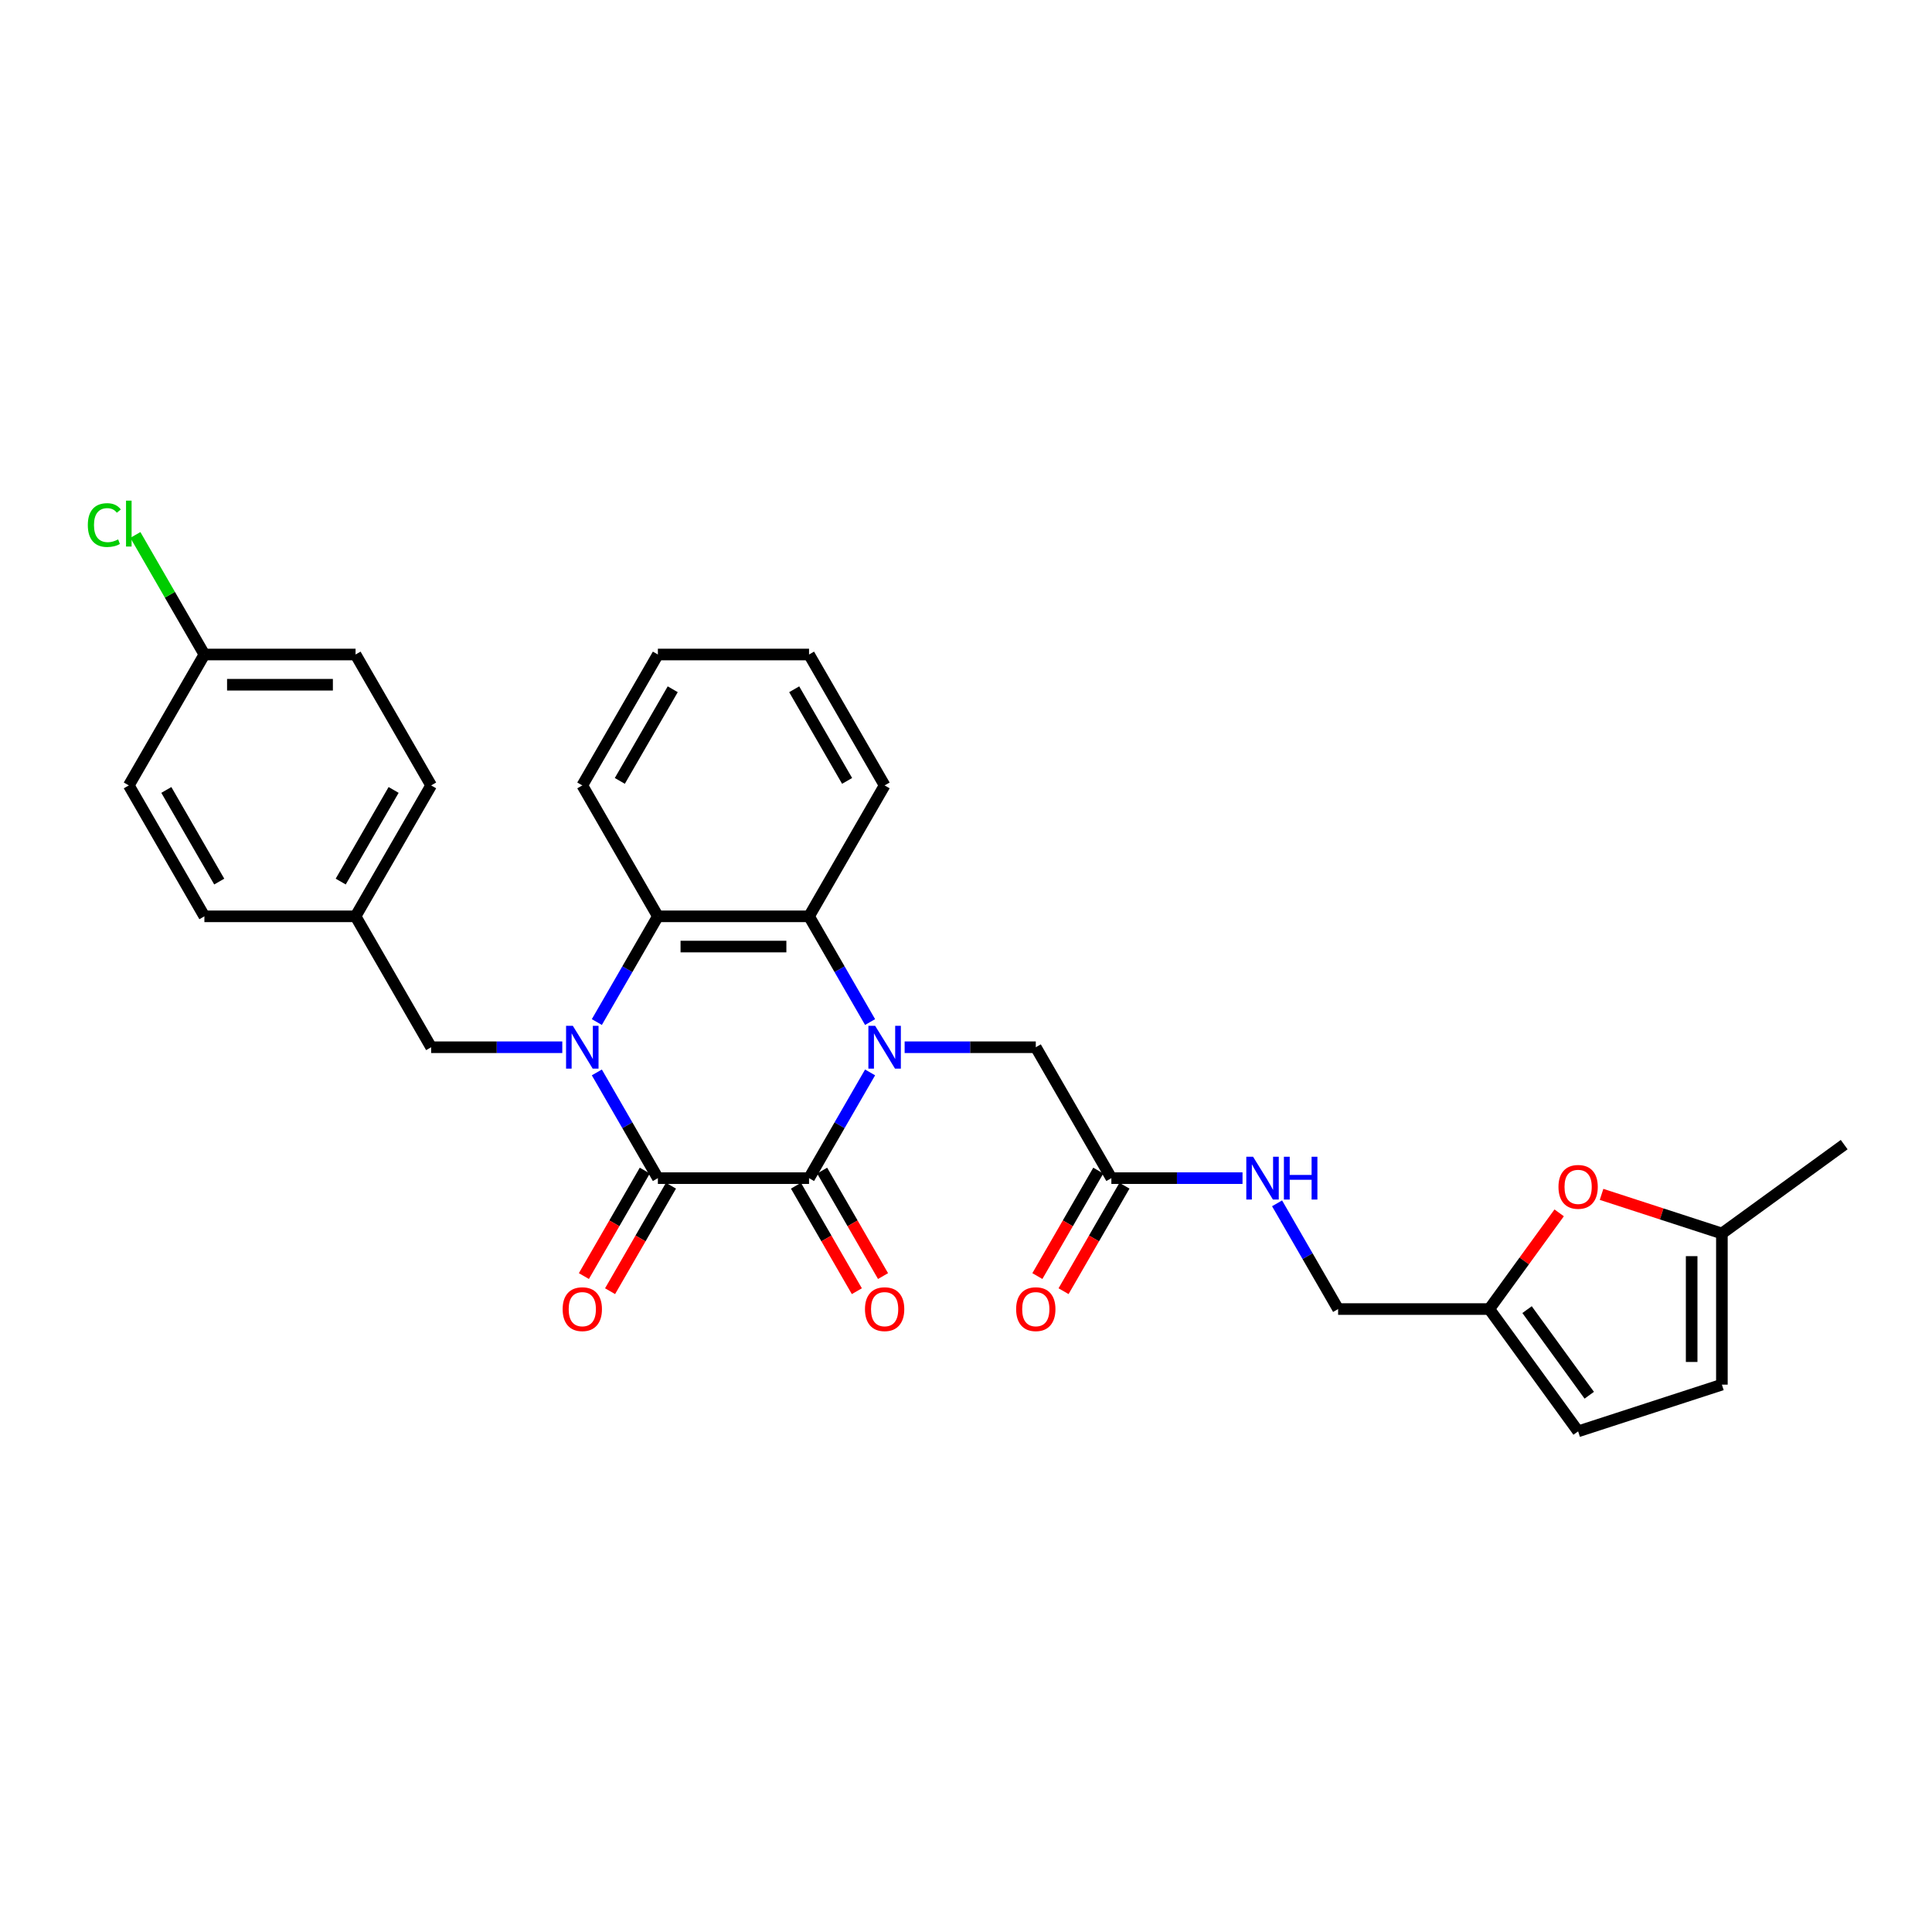 <?xml version='1.0' encoding='iso-8859-1'?>
<svg version='1.1' baseProfile='full'
              xmlns='http://www.w3.org/2000/svg'
                      xmlns:rdkit='http://www.rdkit.org/xml'
                      xmlns:xlink='http://www.w3.org/1999/xlink'
                  xml:space='preserve'
width='1000px' height='1000px' viewBox='0 0 1000 1000'>
<!-- END OF HEADER -->
<rect style='opacity:1.0;fill:#FFFFFF;stroke:none' width='1000' height='1000' x='0' y='0'> </rect>
<path class='bond-2' d='M 450.355,555.083 L 434.557,582.445' style='fill:none;fill-rule:evenodd;stroke:#0000FF;stroke-width:6px;stroke-linecap:butt;stroke-linejoin:miter;stroke-opacity:1' />
<path class='bond-2' d='M 434.557,582.445 L 418.76,609.807' style='fill:none;fill-rule:evenodd;stroke:#000000;stroke-width:6px;stroke-linecap:butt;stroke-linejoin:miter;stroke-opacity:1' />
<path class='bond-3' d='M 450.355,529.013 L 434.557,501.651' style='fill:none;fill-rule:evenodd;stroke:#0000FF;stroke-width:6px;stroke-linecap:butt;stroke-linejoin:miter;stroke-opacity:1' />
<path class='bond-3' d='M 434.557,501.651 L 418.76,474.289' style='fill:none;fill-rule:evenodd;stroke:#000000;stroke-width:6px;stroke-linecap:butt;stroke-linejoin:miter;stroke-opacity:1' />
<path class='bond-5' d='M 468.24,542.048 L 502.181,542.048' style='fill:none;fill-rule:evenodd;stroke:#0000FF;stroke-width:6px;stroke-linecap:butt;stroke-linejoin:miter;stroke-opacity:1' />
<path class='bond-5' d='M 502.181,542.048 L 536.122,542.048' style='fill:none;fill-rule:evenodd;stroke:#000000;stroke-width:6px;stroke-linecap:butt;stroke-linejoin:miter;stroke-opacity:1' />
<path class='bond-0' d='M 308.923,529.013 L 324.721,501.651' style='fill:none;fill-rule:evenodd;stroke:#0000FF;stroke-width:6px;stroke-linecap:butt;stroke-linejoin:miter;stroke-opacity:1' />
<path class='bond-0' d='M 324.721,501.651 L 340.518,474.289' style='fill:none;fill-rule:evenodd;stroke:#000000;stroke-width:6px;stroke-linecap:butt;stroke-linejoin:miter;stroke-opacity:1' />
<path class='bond-7' d='M 291.039,542.048 L 257.097,542.048' style='fill:none;fill-rule:evenodd;stroke:#0000FF;stroke-width:6px;stroke-linecap:butt;stroke-linejoin:miter;stroke-opacity:1' />
<path class='bond-7' d='M 257.097,542.048 L 223.156,542.048' style='fill:none;fill-rule:evenodd;stroke:#000000;stroke-width:6px;stroke-linecap:butt;stroke-linejoin:miter;stroke-opacity:1' />
<path class='bond-30' d='M 308.923,555.083 L 324.721,582.445' style='fill:none;fill-rule:evenodd;stroke:#0000FF;stroke-width:6px;stroke-linecap:butt;stroke-linejoin:miter;stroke-opacity:1' />
<path class='bond-30' d='M 324.721,582.445 L 340.518,609.807' style='fill:none;fill-rule:evenodd;stroke:#000000;stroke-width:6px;stroke-linecap:butt;stroke-linejoin:miter;stroke-opacity:1' />
<path class='bond-1' d='M 340.518,609.807 L 418.76,609.807' style='fill:none;fill-rule:evenodd;stroke:#000000;stroke-width:6px;stroke-linecap:butt;stroke-linejoin:miter;stroke-opacity:1' />
<path class='bond-13' d='M 333.742,605.895 L 317.981,633.195' style='fill:none;fill-rule:evenodd;stroke:#000000;stroke-width:6px;stroke-linecap:butt;stroke-linejoin:miter;stroke-opacity:1' />
<path class='bond-13' d='M 317.981,633.195 L 302.22,660.494' style='fill:none;fill-rule:evenodd;stroke:#FF0000;stroke-width:6px;stroke-linecap:butt;stroke-linejoin:miter;stroke-opacity:1' />
<path class='bond-13' d='M 347.294,613.719 L 331.533,641.019' style='fill:none;fill-rule:evenodd;stroke:#000000;stroke-width:6px;stroke-linecap:butt;stroke-linejoin:miter;stroke-opacity:1' />
<path class='bond-13' d='M 331.533,641.019 L 315.772,668.318' style='fill:none;fill-rule:evenodd;stroke:#FF0000;stroke-width:6px;stroke-linecap:butt;stroke-linejoin:miter;stroke-opacity:1' />
<path class='bond-14' d='M 411.984,613.719 L 427.745,641.019' style='fill:none;fill-rule:evenodd;stroke:#000000;stroke-width:6px;stroke-linecap:butt;stroke-linejoin:miter;stroke-opacity:1' />
<path class='bond-14' d='M 427.745,641.019 L 443.506,668.318' style='fill:none;fill-rule:evenodd;stroke:#FF0000;stroke-width:6px;stroke-linecap:butt;stroke-linejoin:miter;stroke-opacity:1' />
<path class='bond-14' d='M 425.536,605.895 L 441.297,633.195' style='fill:none;fill-rule:evenodd;stroke:#000000;stroke-width:6px;stroke-linecap:butt;stroke-linejoin:miter;stroke-opacity:1' />
<path class='bond-14' d='M 441.297,633.195 L 457.058,660.494' style='fill:none;fill-rule:evenodd;stroke:#FF0000;stroke-width:6px;stroke-linecap:butt;stroke-linejoin:miter;stroke-opacity:1' />
<path class='bond-4' d='M 418.76,474.289 L 340.518,474.289' style='fill:none;fill-rule:evenodd;stroke:#000000;stroke-width:6px;stroke-linecap:butt;stroke-linejoin:miter;stroke-opacity:1' />
<path class='bond-4' d='M 407.023,489.937 L 352.255,489.937' style='fill:none;fill-rule:evenodd;stroke:#000000;stroke-width:6px;stroke-linecap:butt;stroke-linejoin:miter;stroke-opacity:1' />
<path class='bond-21' d='M 418.76,474.289 L 457.88,406.53' style='fill:none;fill-rule:evenodd;stroke:#000000;stroke-width:6px;stroke-linecap:butt;stroke-linejoin:miter;stroke-opacity:1' />
<path class='bond-22' d='M 340.518,474.289 L 301.398,406.53' style='fill:none;fill-rule:evenodd;stroke:#000000;stroke-width:6px;stroke-linecap:butt;stroke-linejoin:miter;stroke-opacity:1' />
<path class='bond-9' d='M 536.122,542.048 L 575.242,609.807' style='fill:none;fill-rule:evenodd;stroke:#000000;stroke-width:6px;stroke-linecap:butt;stroke-linejoin:miter;stroke-opacity:1' />
<path class='bond-6' d='M 807.023,627.772 L 788.935,652.669' style='fill:none;fill-rule:evenodd;stroke:#FF0000;stroke-width:6px;stroke-linecap:butt;stroke-linejoin:miter;stroke-opacity:1' />
<path class='bond-6' d='M 788.935,652.669 L 770.846,677.566' style='fill:none;fill-rule:evenodd;stroke:#000000;stroke-width:6px;stroke-linecap:butt;stroke-linejoin:miter;stroke-opacity:1' />
<path class='bond-10' d='M 828.962,618.208 L 860.105,628.327' style='fill:none;fill-rule:evenodd;stroke:#FF0000;stroke-width:6px;stroke-linecap:butt;stroke-linejoin:miter;stroke-opacity:1' />
<path class='bond-10' d='M 860.105,628.327 L 891.247,638.446' style='fill:none;fill-rule:evenodd;stroke:#000000;stroke-width:6px;stroke-linecap:butt;stroke-linejoin:miter;stroke-opacity:1' />
<path class='bond-18' d='M 223.156,542.048 L 184.036,474.289' style='fill:none;fill-rule:evenodd;stroke:#000000;stroke-width:6px;stroke-linecap:butt;stroke-linejoin:miter;stroke-opacity:1' />
<path class='bond-8' d='M 770.846,677.566 L 692.604,677.566' style='fill:none;fill-rule:evenodd;stroke:#000000;stroke-width:6px;stroke-linecap:butt;stroke-linejoin:miter;stroke-opacity:1' />
<path class='bond-11' d='M 770.846,677.566 L 816.835,740.865' style='fill:none;fill-rule:evenodd;stroke:#000000;stroke-width:6px;stroke-linecap:butt;stroke-linejoin:miter;stroke-opacity:1' />
<path class='bond-11' d='M 790.404,677.863 L 822.596,722.172' style='fill:none;fill-rule:evenodd;stroke:#000000;stroke-width:6px;stroke-linecap:butt;stroke-linejoin:miter;stroke-opacity:1' />
<path class='bond-15' d='M 575.242,609.807 L 609.184,609.807' style='fill:none;fill-rule:evenodd;stroke:#000000;stroke-width:6px;stroke-linecap:butt;stroke-linejoin:miter;stroke-opacity:1' />
<path class='bond-15' d='M 609.184,609.807 L 643.125,609.807' style='fill:none;fill-rule:evenodd;stroke:#0000FF;stroke-width:6px;stroke-linecap:butt;stroke-linejoin:miter;stroke-opacity:1' />
<path class='bond-16' d='M 568.467,605.895 L 552.705,633.195' style='fill:none;fill-rule:evenodd;stroke:#000000;stroke-width:6px;stroke-linecap:butt;stroke-linejoin:miter;stroke-opacity:1' />
<path class='bond-16' d='M 552.705,633.195 L 536.944,660.494' style='fill:none;fill-rule:evenodd;stroke:#FF0000;stroke-width:6px;stroke-linecap:butt;stroke-linejoin:miter;stroke-opacity:1' />
<path class='bond-16' d='M 582.018,613.719 L 566.257,641.019' style='fill:none;fill-rule:evenodd;stroke:#000000;stroke-width:6px;stroke-linecap:butt;stroke-linejoin:miter;stroke-opacity:1' />
<path class='bond-16' d='M 566.257,641.019 L 550.496,668.318' style='fill:none;fill-rule:evenodd;stroke:#FF0000;stroke-width:6px;stroke-linecap:butt;stroke-linejoin:miter;stroke-opacity:1' />
<path class='bond-27' d='M 891.247,638.446 L 954.545,592.456' style='fill:none;fill-rule:evenodd;stroke:#000000;stroke-width:6px;stroke-linecap:butt;stroke-linejoin:miter;stroke-opacity:1' />
<path class='bond-32' d='M 891.247,638.446 L 891.247,716.687' style='fill:none;fill-rule:evenodd;stroke:#000000;stroke-width:6px;stroke-linecap:butt;stroke-linejoin:miter;stroke-opacity:1' />
<path class='bond-32' d='M 875.599,650.182 L 875.599,704.951' style='fill:none;fill-rule:evenodd;stroke:#000000;stroke-width:6px;stroke-linecap:butt;stroke-linejoin:miter;stroke-opacity:1' />
<path class='bond-12' d='M 816.835,740.865 L 891.247,716.687' style='fill:none;fill-rule:evenodd;stroke:#000000;stroke-width:6px;stroke-linecap:butt;stroke-linejoin:miter;stroke-opacity:1' />
<path class='bond-17' d='M 661.01,622.842 L 676.807,650.204' style='fill:none;fill-rule:evenodd;stroke:#0000FF;stroke-width:6px;stroke-linecap:butt;stroke-linejoin:miter;stroke-opacity:1' />
<path class='bond-17' d='M 676.807,650.204 L 692.604,677.566' style='fill:none;fill-rule:evenodd;stroke:#000000;stroke-width:6px;stroke-linecap:butt;stroke-linejoin:miter;stroke-opacity:1' />
<path class='bond-23' d='M 184.036,474.289 L 105.794,474.289' style='fill:none;fill-rule:evenodd;stroke:#000000;stroke-width:6px;stroke-linecap:butt;stroke-linejoin:miter;stroke-opacity:1' />
<path class='bond-24' d='M 184.036,474.289 L 223.156,406.53' style='fill:none;fill-rule:evenodd;stroke:#000000;stroke-width:6px;stroke-linecap:butt;stroke-linejoin:miter;stroke-opacity:1' />
<path class='bond-24' d='M 176.352,456.301 L 203.736,408.87' style='fill:none;fill-rule:evenodd;stroke:#000000;stroke-width:6px;stroke-linecap:butt;stroke-linejoin:miter;stroke-opacity:1' />
<path class='bond-19' d='M 105.794,338.771 L 184.036,338.771' style='fill:none;fill-rule:evenodd;stroke:#000000;stroke-width:6px;stroke-linecap:butt;stroke-linejoin:miter;stroke-opacity:1' />
<path class='bond-19' d='M 117.53,354.419 L 172.299,354.419' style='fill:none;fill-rule:evenodd;stroke:#000000;stroke-width:6px;stroke-linecap:butt;stroke-linejoin:miter;stroke-opacity:1' />
<path class='bond-20' d='M 105.794,338.771 L 87.932,307.832' style='fill:none;fill-rule:evenodd;stroke:#000000;stroke-width:6px;stroke-linecap:butt;stroke-linejoin:miter;stroke-opacity:1' />
<path class='bond-20' d='M 87.932,307.832 L 70.069,276.894' style='fill:none;fill-rule:evenodd;stroke:#00CC00;stroke-width:6px;stroke-linecap:butt;stroke-linejoin:miter;stroke-opacity:1' />
<path class='bond-33' d='M 105.794,338.771 L 66.674,406.53' style='fill:none;fill-rule:evenodd;stroke:#000000;stroke-width:6px;stroke-linecap:butt;stroke-linejoin:miter;stroke-opacity:1' />
<path class='bond-28' d='M 457.88,406.53 L 418.76,338.771' style='fill:none;fill-rule:evenodd;stroke:#000000;stroke-width:6px;stroke-linecap:butt;stroke-linejoin:miter;stroke-opacity:1' />
<path class='bond-28' d='M 438.46,404.191 L 411.076,356.759' style='fill:none;fill-rule:evenodd;stroke:#000000;stroke-width:6px;stroke-linecap:butt;stroke-linejoin:miter;stroke-opacity:1' />
<path class='bond-31' d='M 301.398,406.53 L 340.518,338.771' style='fill:none;fill-rule:evenodd;stroke:#000000;stroke-width:6px;stroke-linecap:butt;stroke-linejoin:miter;stroke-opacity:1' />
<path class='bond-31' d='M 320.818,404.191 L 348.202,356.759' style='fill:none;fill-rule:evenodd;stroke:#000000;stroke-width:6px;stroke-linecap:butt;stroke-linejoin:miter;stroke-opacity:1' />
<path class='bond-26' d='M 105.794,474.289 L 66.674,406.53' style='fill:none;fill-rule:evenodd;stroke:#000000;stroke-width:6px;stroke-linecap:butt;stroke-linejoin:miter;stroke-opacity:1' />
<path class='bond-26' d='M 113.478,456.301 L 86.094,408.87' style='fill:none;fill-rule:evenodd;stroke:#000000;stroke-width:6px;stroke-linecap:butt;stroke-linejoin:miter;stroke-opacity:1' />
<path class='bond-25' d='M 223.156,406.53 L 184.036,338.771' style='fill:none;fill-rule:evenodd;stroke:#000000;stroke-width:6px;stroke-linecap:butt;stroke-linejoin:miter;stroke-opacity:1' />
<path class='bond-29' d='M 418.76,338.771 L 340.518,338.771' style='fill:none;fill-rule:evenodd;stroke:#000000;stroke-width:6px;stroke-linecap:butt;stroke-linejoin:miter;stroke-opacity:1' />
<path  class='atom-0' d='M 452.982 530.969
L 460.243 542.705
Q 460.963 543.863, 462.121 545.96
Q 463.279 548.057, 463.342 548.182
L 463.342 530.969
L 466.284 530.969
L 466.284 553.127
L 463.248 553.127
L 455.455 540.296
Q 454.547 538.793, 453.577 537.072
Q 452.638 535.351, 452.357 534.819
L 452.357 553.127
L 449.477 553.127
L 449.477 530.969
L 452.982 530.969
' fill='#0000FF'/>
<path  class='atom-1' d='M 296.5 530.969
L 303.761 542.705
Q 304.48 543.863, 305.638 545.96
Q 306.796 548.057, 306.859 548.182
L 306.859 530.969
L 309.801 530.969
L 309.801 553.127
L 306.765 553.127
L 298.972 540.296
Q 298.065 538.793, 297.094 537.072
Q 296.155 535.351, 295.874 534.819
L 295.874 553.127
L 292.995 553.127
L 292.995 530.969
L 296.5 530.969
' fill='#0000FF'/>
<path  class='atom-7' d='M 806.664 614.33
Q 806.664 609.01, 809.292 606.037
Q 811.921 603.063, 816.835 603.063
Q 821.748 603.063, 824.377 606.037
Q 827.006 609.01, 827.006 614.33
Q 827.006 619.713, 824.346 622.78
Q 821.686 625.816, 816.835 625.816
Q 811.953 625.816, 809.292 622.78
Q 806.664 619.745, 806.664 614.33
M 816.835 623.312
Q 820.215 623.312, 822.03 621.059
Q 823.877 618.774, 823.877 614.33
Q 823.877 609.98, 822.03 607.789
Q 820.215 605.567, 816.835 605.567
Q 813.455 605.567, 811.608 607.758
Q 809.793 609.949, 809.793 614.33
Q 809.793 618.806, 811.608 621.059
Q 813.455 623.312, 816.835 623.312
' fill='#FF0000'/>
<path  class='atom-14' d='M 291.226 677.629
Q 291.226 672.308, 293.855 669.335
Q 296.484 666.362, 301.398 666.362
Q 306.311 666.362, 308.94 669.335
Q 311.569 672.308, 311.569 677.629
Q 311.569 683.012, 308.909 686.079
Q 306.249 689.115, 301.398 689.115
Q 296.515 689.115, 293.855 686.079
Q 291.226 683.043, 291.226 677.629
M 301.398 686.611
Q 304.778 686.611, 306.593 684.358
Q 308.439 682.073, 308.439 677.629
Q 308.439 673.279, 306.593 671.088
Q 304.778 668.866, 301.398 668.866
Q 298.018 668.866, 296.171 671.057
Q 294.356 673.247, 294.356 677.629
Q 294.356 682.104, 296.171 684.358
Q 298.018 686.611, 301.398 686.611
' fill='#FF0000'/>
<path  class='atom-15' d='M 447.709 677.629
Q 447.709 672.308, 450.338 669.335
Q 452.967 666.362, 457.88 666.362
Q 462.794 666.362, 465.423 669.335
Q 468.052 672.308, 468.052 677.629
Q 468.052 683.012, 465.392 686.079
Q 462.731 689.115, 457.88 689.115
Q 452.998 689.115, 450.338 686.079
Q 447.709 683.043, 447.709 677.629
M 457.88 686.611
Q 461.26 686.611, 463.076 684.358
Q 464.922 682.073, 464.922 677.629
Q 464.922 673.279, 463.076 671.088
Q 461.26 668.866, 457.88 668.866
Q 454.5 668.866, 452.654 671.057
Q 450.839 673.247, 450.839 677.629
Q 450.839 682.104, 452.654 684.358
Q 454.5 686.611, 457.88 686.611
' fill='#FF0000'/>
<path  class='atom-16' d='M 648.586 598.728
L 655.847 610.464
Q 656.566 611.622, 657.724 613.719
Q 658.882 615.816, 658.945 615.941
L 658.945 598.728
L 661.887 598.728
L 661.887 620.886
L 658.851 620.886
L 651.058 608.055
Q 650.151 606.552, 649.18 604.831
Q 648.242 603.11, 647.96 602.578
L 647.96 620.886
L 645.081 620.886
L 645.081 598.728
L 648.586 598.728
' fill='#0000FF'/>
<path  class='atom-16' d='M 664.547 598.728
L 667.552 598.728
L 667.552 608.149
L 678.881 608.149
L 678.881 598.728
L 681.885 598.728
L 681.885 620.886
L 678.881 620.886
L 678.881 610.652
L 667.552 610.652
L 667.552 620.886
L 664.547 620.886
L 664.547 598.728
' fill='#0000FF'/>
<path  class='atom-17' d='M 525.95 677.629
Q 525.95 672.308, 528.579 669.335
Q 531.208 666.362, 536.122 666.362
Q 541.035 666.362, 543.664 669.335
Q 546.293 672.308, 546.293 677.629
Q 546.293 683.012, 543.633 686.079
Q 540.973 689.115, 536.122 689.115
Q 531.239 689.115, 528.579 686.079
Q 525.95 683.043, 525.95 677.629
M 536.122 686.611
Q 539.502 686.611, 541.317 684.358
Q 543.163 682.073, 543.163 677.629
Q 543.163 673.279, 541.317 671.088
Q 539.502 668.866, 536.122 668.866
Q 532.742 668.866, 530.895 671.057
Q 529.08 673.247, 529.08 677.629
Q 529.08 682.104, 530.895 684.358
Q 532.742 686.611, 536.122 686.611
' fill='#FF0000'/>
<path  class='atom-21' d='M 45.455 271.779
Q 45.455 266.271, 48.021 263.392
Q 50.618 260.481, 55.532 260.481
Q 60.101 260.481, 62.542 263.704
L 60.477 265.394
Q 58.693 263.047, 55.532 263.047
Q 52.183 263.047, 50.399 265.301
Q 48.647 267.523, 48.647 271.779
Q 48.647 276.161, 50.462 278.414
Q 52.309 280.667, 55.876 280.667
Q 58.317 280.667, 61.165 279.196
L 62.042 281.544
Q 60.884 282.295, 59.131 282.733
Q 57.379 283.171, 55.438 283.171
Q 50.618 283.171, 48.021 280.229
Q 45.455 277.287, 45.455 271.779
' fill='#00CC00'/>
<path  class='atom-21' d='M 65.234 259.135
L 68.113 259.135
L 68.113 282.889
L 65.234 282.889
L 65.234 259.135
' fill='#00CC00'/>
</svg>
